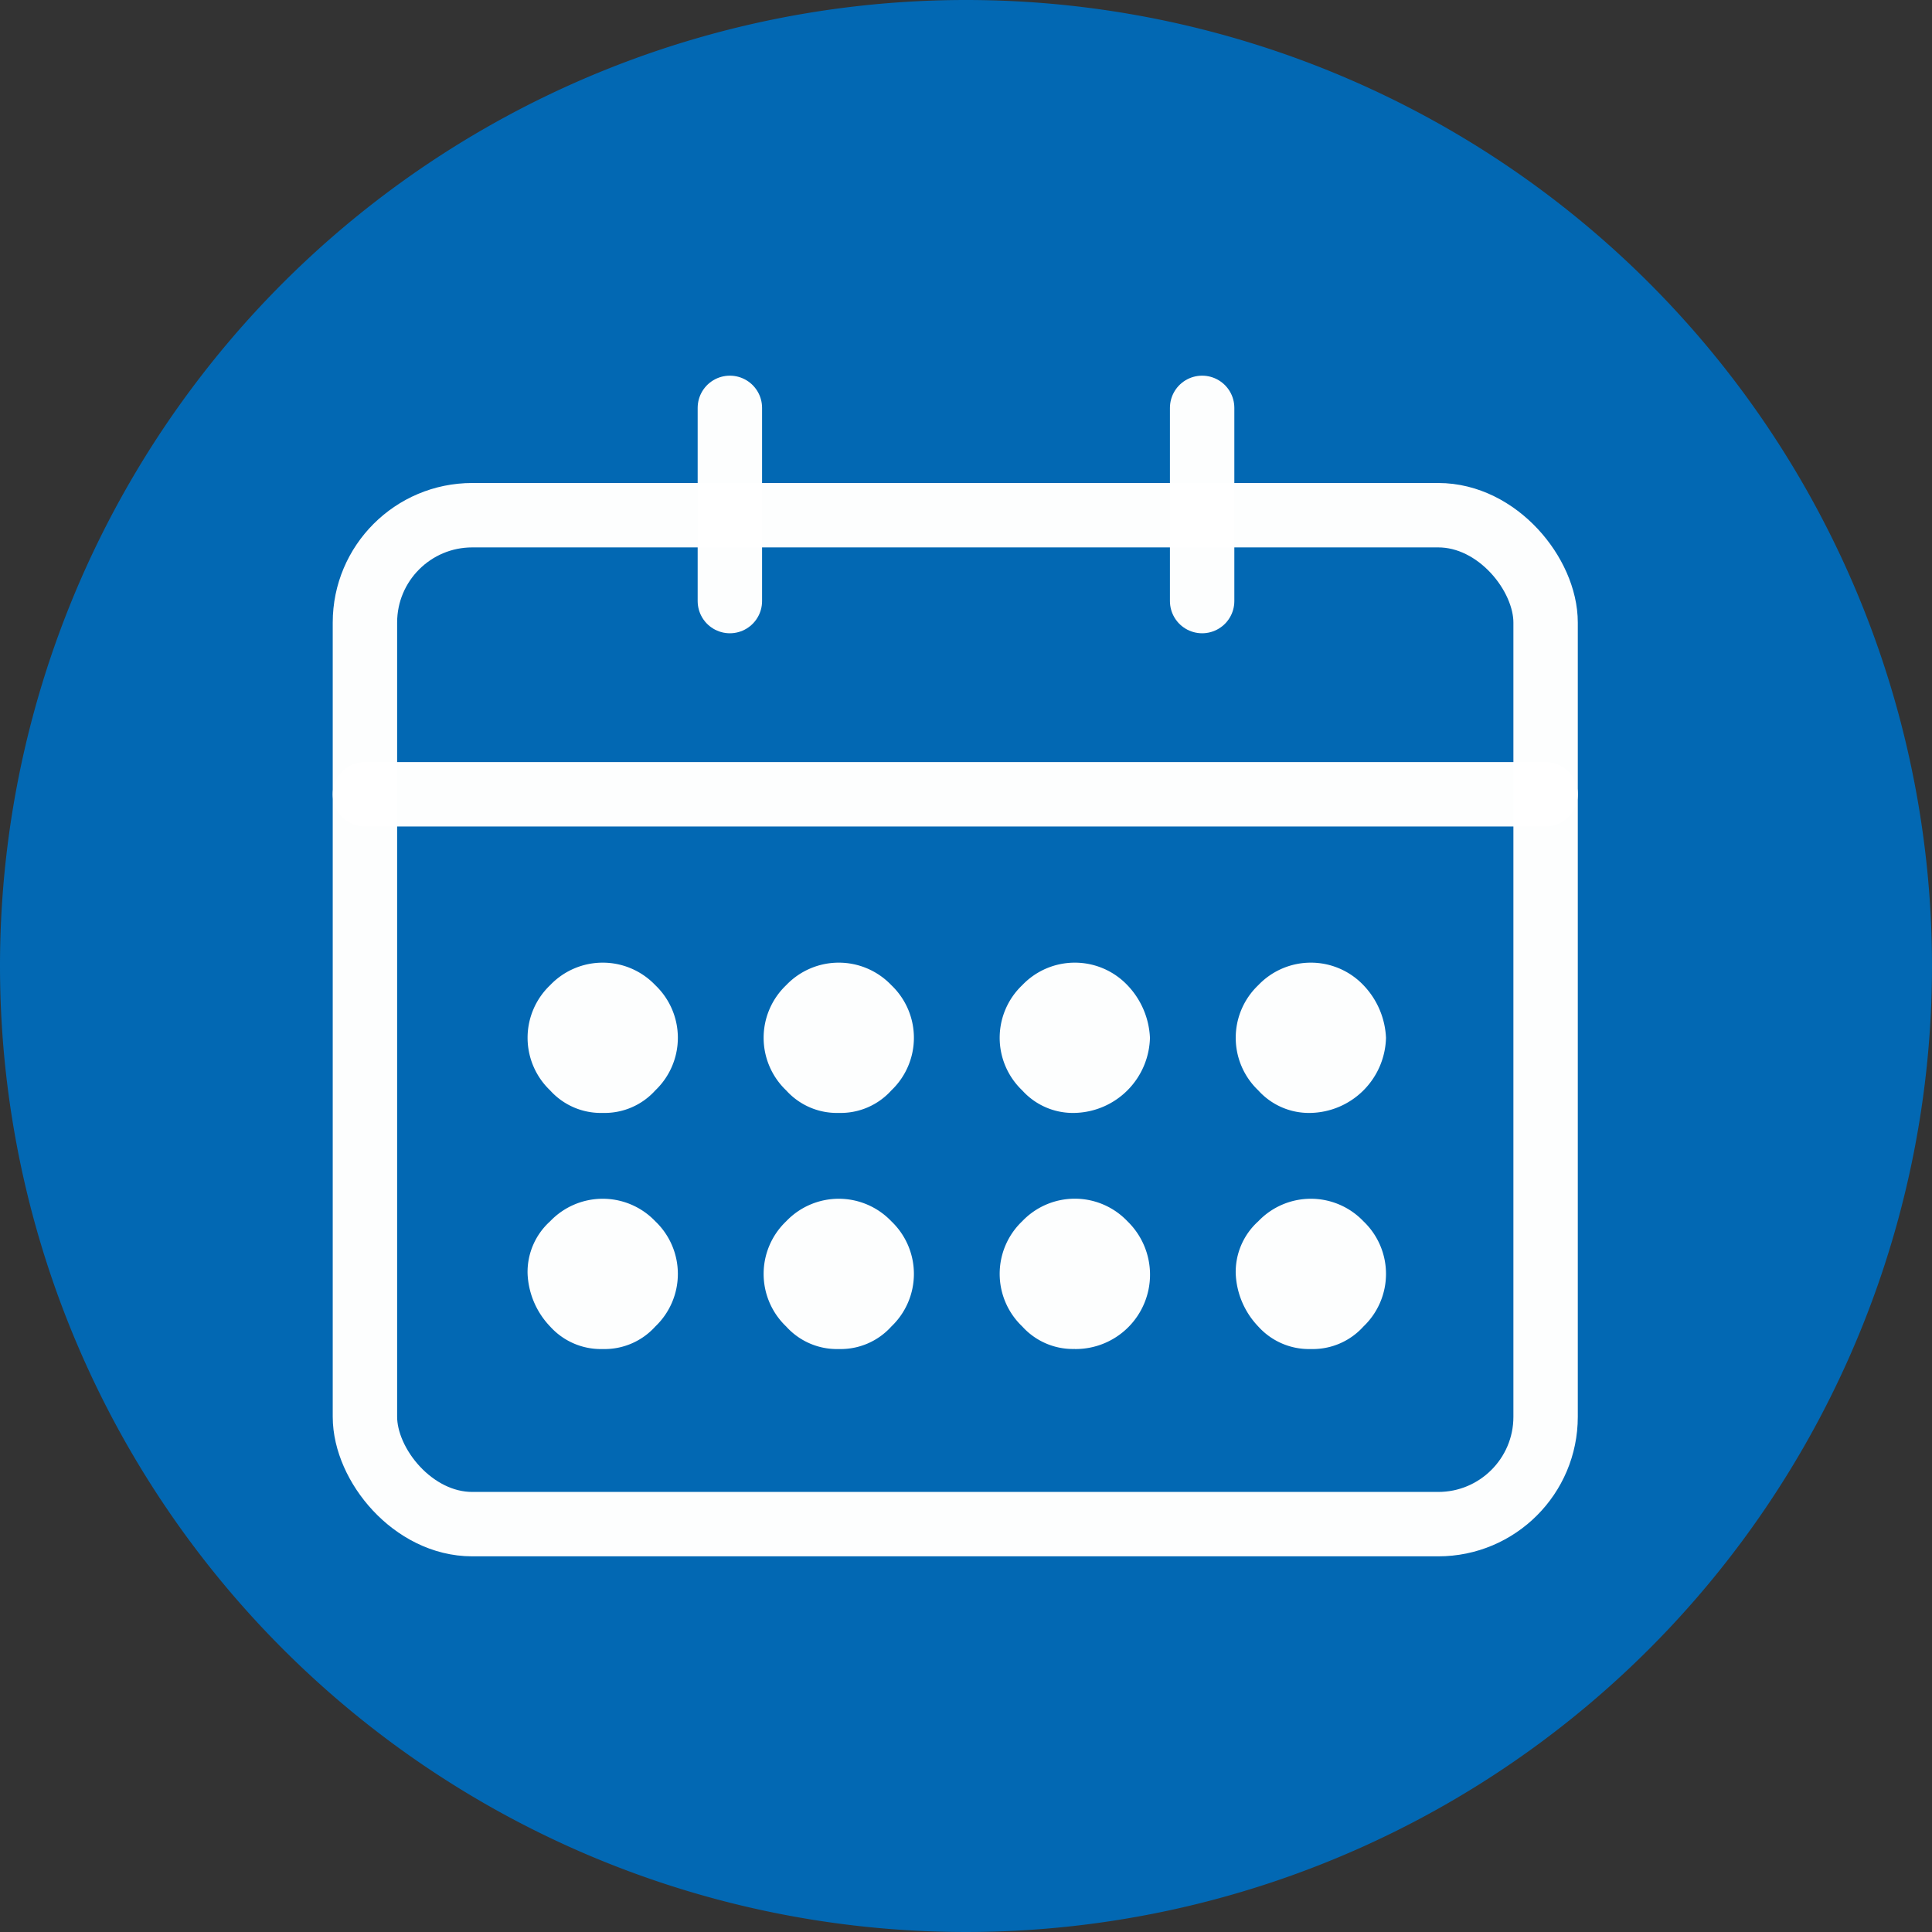 <?xml version="1.0" encoding="UTF-8"?> <svg xmlns="http://www.w3.org/2000/svg" width="90" height="90" viewBox="0 0 90 90"><rect x="0" y="0" width="90" height="90" fill="#333333" stroke="none"/><g id="Group_2149" data-name="Group 2149" transform="translate(-192 -12069.461)"><path id="Path_8770" data-name="Path 8770" d="M45,0A45,45,0,1,1,0,45,45,45,0,0,1,45,0Z" transform="translate(192 12069.461)" fill="#0268b3"></path><g id="cta-calendar-white" transform="translate(192 12069.461)"><circle id="Ellipse_4" data-name="Ellipse 4" cx="45" cy="45" r="45" fill="none"></circle><g id="Group_1832" data-name="Group 1832" transform="translate(17 19)"><path id="Path_3358" data-name="Path 3358" d="M18.125,71.953a3.177,3.177,0,0,0,2.45-1.05,3.383,3.383,0,0,0,0-4.9,3.383,3.383,0,0,0-4.9,0,3.177,3.177,0,0,0-1.05,2.45,3.781,3.781,0,0,0,1.05,2.45,3.177,3.177,0,0,0,2.45,1.05" transform="translate(-7.048 -28.11)" fill="rgba(255,255,255,0.99)"></path><path id="Path_3359" data-name="Path 3359" d="M18.125,53.2a3.177,3.177,0,0,0,2.45-1.05,3.383,3.383,0,0,0,0-4.9,3.383,3.383,0,0,0-4.9,0,3.383,3.383,0,0,0,0,4.9,3.177,3.177,0,0,0,2.45,1.05" transform="translate(-7.048 -20.356)" fill="rgba(255,255,255,0.99)"></path><path id="Path_3360" data-name="Path 3360" d="M36.875,71.953a3.177,3.177,0,0,0,2.45-1.05,3.383,3.383,0,0,0,0-4.9,3.383,3.383,0,0,0-4.9,0,3.383,3.383,0,0,0,0,4.9,3.177,3.177,0,0,0,2.45,1.05" transform="translate(-14.802 -28.11)" fill="rgba(255,255,255,0.99)"></path><path id="Path_3361" data-name="Path 3361" d="M36.875,53.2a3.177,3.177,0,0,0,2.45-1.05,3.383,3.383,0,0,0,0-4.9,3.383,3.383,0,0,0-4.9,0,3.383,3.383,0,0,0,0,4.9,3.177,3.177,0,0,0,2.45,1.05" transform="translate(-14.802 -20.356)" fill="rgba(255,255,255,0.99)"></path><path id="Path_3362" data-name="Path 3362" d="M55.625,71.953A3.465,3.465,0,0,0,58.075,66a3.383,3.383,0,0,0-4.9,0,3.383,3.383,0,0,0,0,4.9,3.177,3.177,0,0,0,2.45,1.05" transform="translate(-22.556 -28.11)" fill="rgba(255,255,255,0.99)"></path><path id="Path_3363" data-name="Path 3363" d="M55.625,53.2a3.589,3.589,0,0,0,3.5-3.5,3.781,3.781,0,0,0-1.05-2.45,3.383,3.383,0,0,0-4.9,0,3.383,3.383,0,0,0,0,4.9,3.177,3.177,0,0,0,2.45,1.05" transform="translate(-22.556 -20.356)" fill="rgba(255,255,255,0.99)"></path><path id="Path_3364" data-name="Path 3364" d="M74.375,71.953a3.177,3.177,0,0,0,2.45-1.05,3.383,3.383,0,0,0,0-4.9,3.383,3.383,0,0,0-4.9,0,3.177,3.177,0,0,0-1.05,2.45,3.781,3.781,0,0,0,1.05,2.45,3.177,3.177,0,0,0,2.45,1.05" transform="translate(-30.31 -28.11)" fill="rgba(255,255,255,0.99)"></path><path id="Path_3365" data-name="Path 3365" d="M74.375,53.2a3.589,3.589,0,0,0,3.5-3.5,3.781,3.781,0,0,0-1.05-2.45,3.383,3.383,0,0,0-4.9,0,3.383,3.383,0,0,0,0,4.9,3.177,3.177,0,0,0,2.45,1.05" transform="translate(-30.31 -20.356)" fill="rgba(255,255,255,0.99)"></path><rect id="Rectangle_812" data-name="Rectangle 812" width="55" height="47" rx="5" transform="translate(0 5)" fill="none" stroke="rgba(255,255,255,0.99)" stroke-miterlimit="10" stroke-width="3"></rect><line id="Line_65" data-name="Line 65" y2="9" transform="translate(17)" fill="none" stroke="rgba(255,255,255,0.99)" stroke-linecap="round" stroke-linejoin="round" stroke-width="3"></line><line id="Line_66" data-name="Line 66" y2="9" transform="translate(39)" fill="none" stroke="rgba(255,255,255,0.99)" stroke-linecap="round" stroke-linejoin="round" stroke-width="3"></line><line id="Line_67" data-name="Line 67" x2="55" transform="translate(0 18)" fill="none" stroke="rgba(255,255,255,0.99)" stroke-linecap="round" stroke-miterlimit="10" stroke-width="3"></line></g></g></g></svg> 